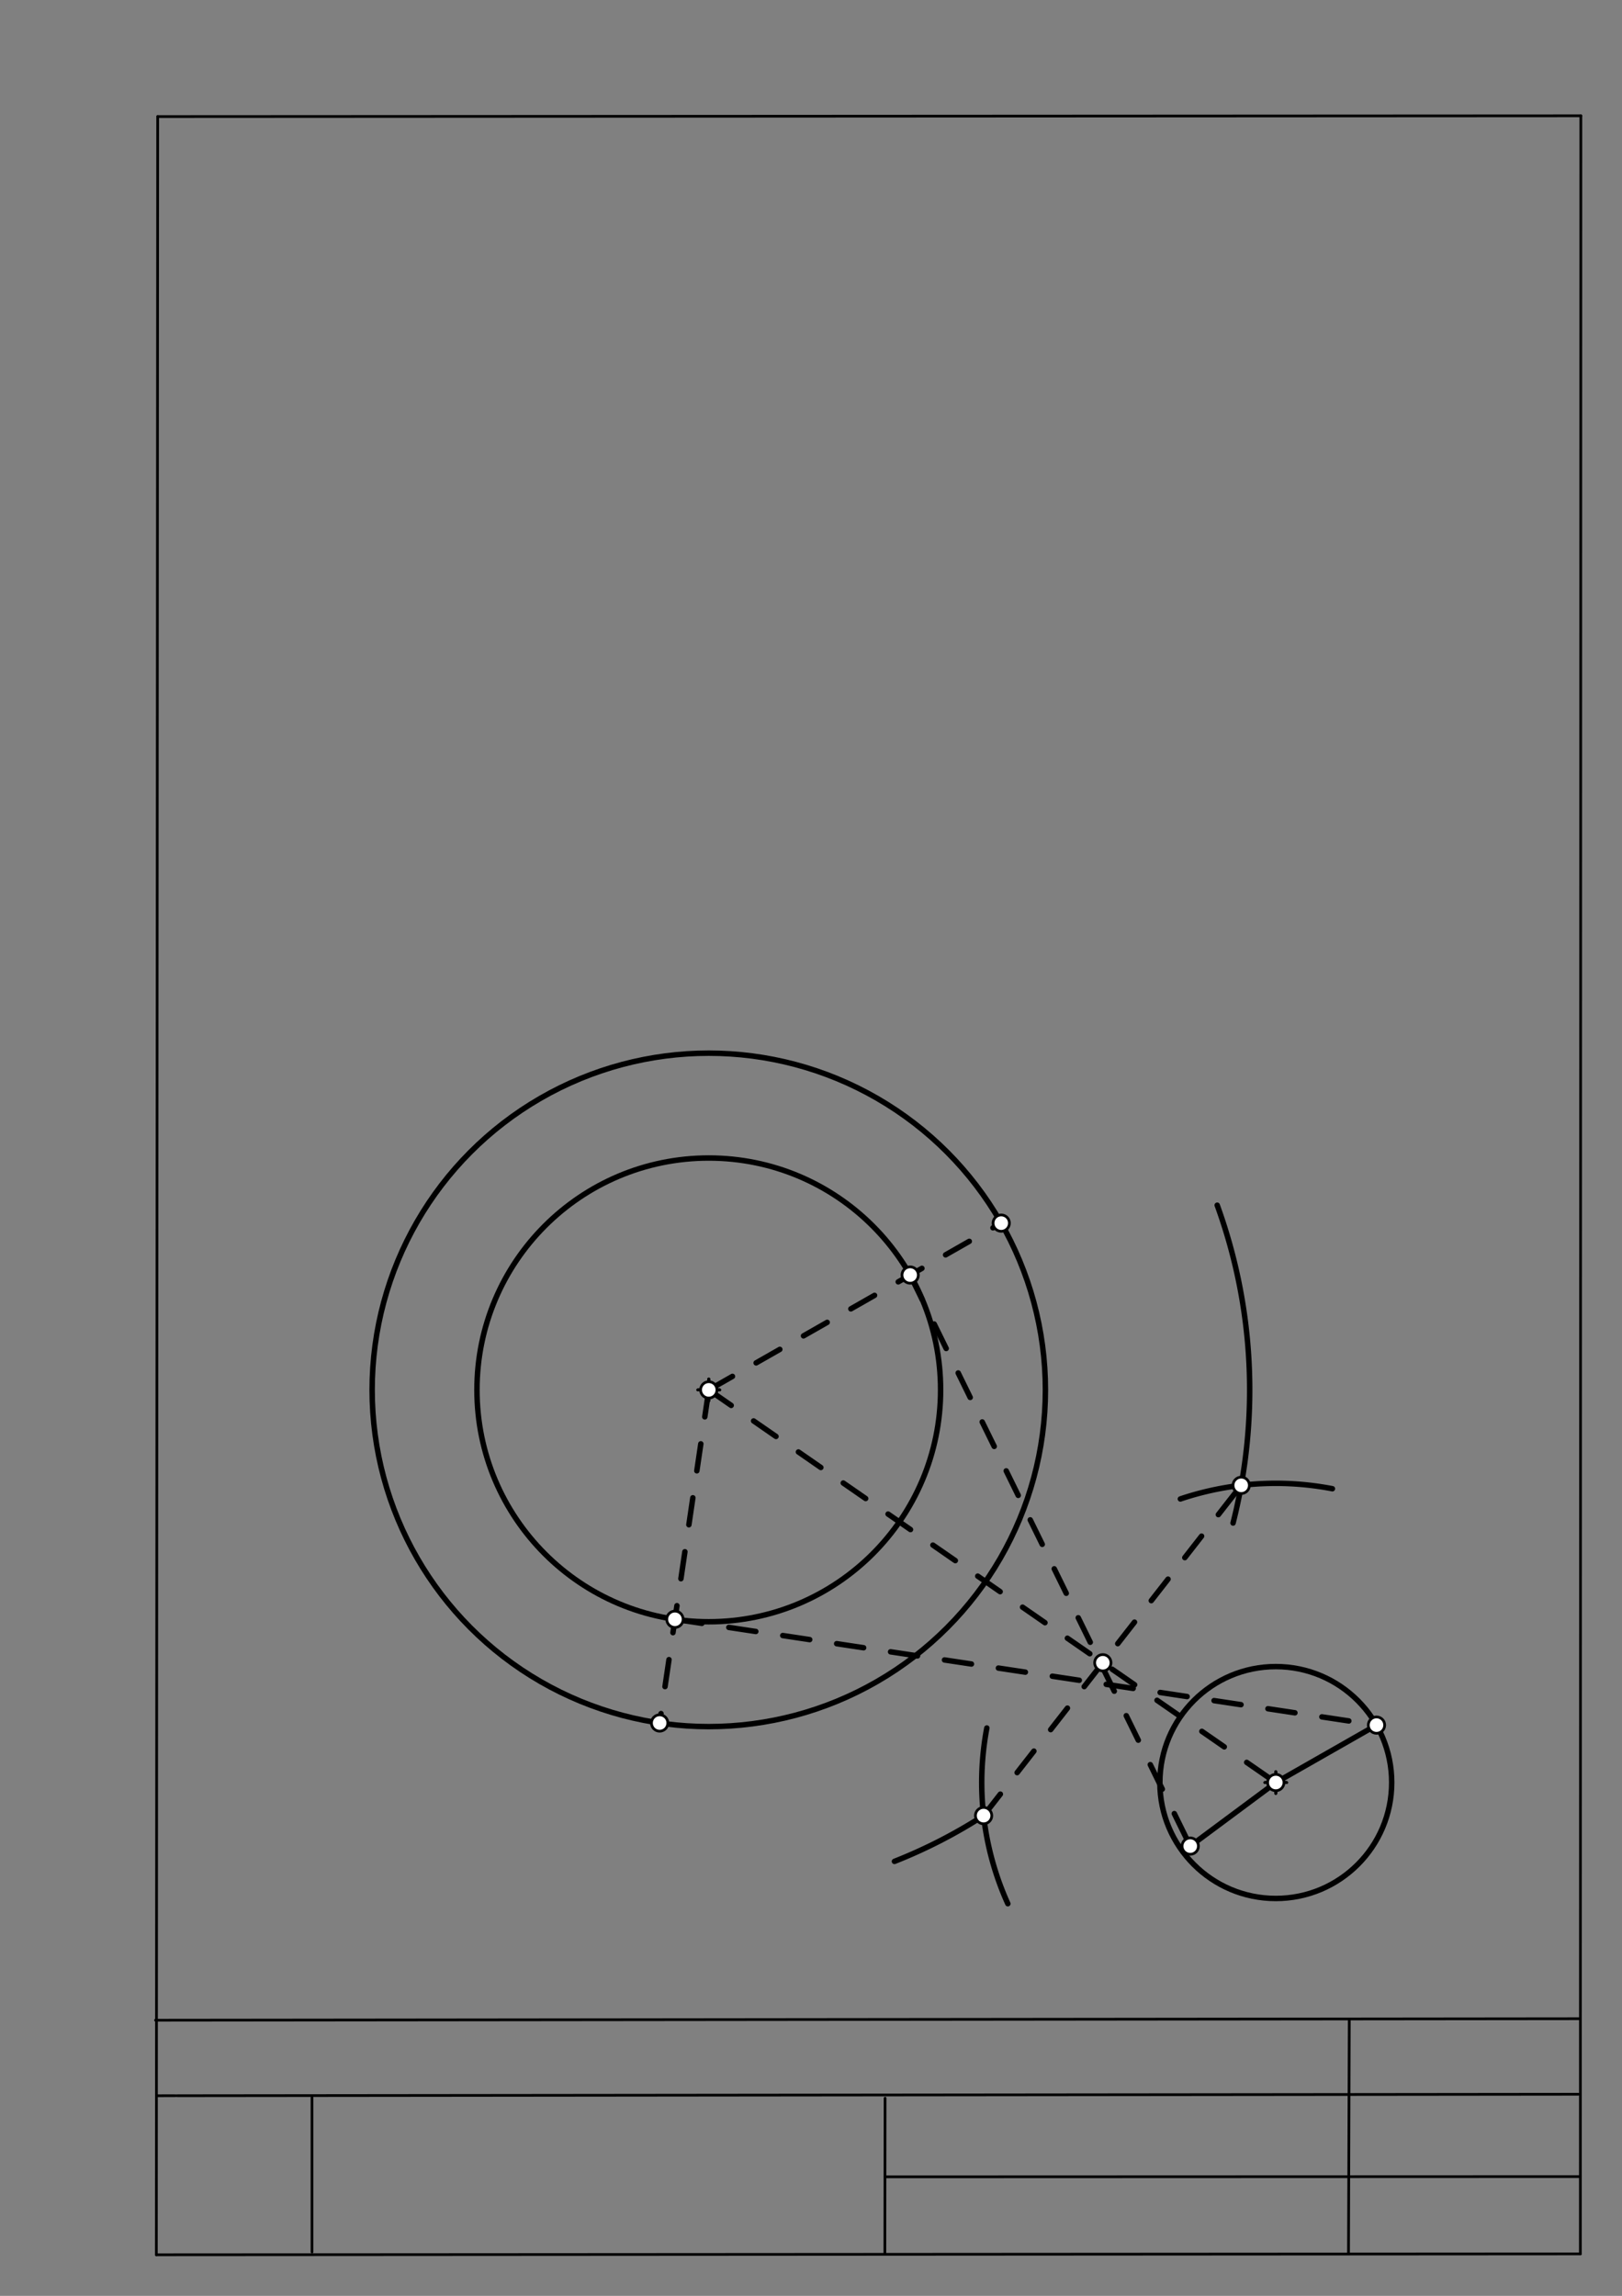 <svg xmlns="http://www.w3.org/2000/svg" class="svg--1it" height="100%" preserveAspectRatio="xMidYMid meet" viewBox="0 0 595 842" width="100%"><rect x="0" y="0" width="595" height="842" fill="#808080" stroke="none"/><defs><marker id="marker-arrow" markerHeight="16" markerUnits="userSpaceOnUse" markerWidth="24" orient="auto-start-reverse" refX="24" refY="4" viewBox="0 0 24 8"><path d="M 0 0 L 24 4 L 0 8 z" stroke="inherit"></path></marker></defs><g class="aux-layer--1FB"><g class="element--2qn"><line stroke="#bbbbbb" stroke-dasharray="none" stroke-linecap="round" stroke-width="1" x1="64.45" x2="64.8" y1="768.593" y2="768.592"></line></g></g><g class="main-layer--3Vd"><g class="element--2qn"><line stroke="#000000" stroke-dasharray="none" stroke-linecap="round" stroke-width="1" x1="57.35" x2="579.727" y1="826.927" y2="826.6"></line></g><g class="element--2qn"><line stroke="#000000" stroke-dasharray="none" stroke-linecap="round" stroke-width="1" x1="57.843" x2="579.9" y1="42.752" y2="42.47"></line></g><g class="element--2qn"><line stroke="#000000" stroke-dasharray="none" stroke-linecap="round" stroke-width="1" x1="57.843" x2="57.35" y1="42.752" y2="826.927"></line></g><g class="element--2qn"><line stroke="#000000" stroke-dasharray="none" stroke-linecap="round" stroke-width="1" x1="579.9" x2="579.727" y1="42.47" y2="826.6"></line></g><g class="element--2qn"><line stroke="#000000" stroke-dasharray="none" stroke-linecap="round" stroke-width="1" x1="57.054" x2="579.396" y1="740.9" y2="740.35"></line></g><g class="element--2qn"><line stroke="#000000" stroke-dasharray="none" stroke-linecap="round" stroke-width="1" x1="57.387" x2="578.961" y1="768.6" y2="768.051"></line></g><g class="element--2qn"><line stroke="#000000" stroke-dasharray="none" stroke-linecap="round" stroke-width="1" x1="114.45" x2="114.45" y1="825.891" y2="769.198"></line></g><g class="element--2qn"><line stroke="#000000" stroke-dasharray="none" stroke-linecap="round" stroke-width="1" x1="494.672" x2="494.954" y1="826.095" y2="741.056"></line></g><g class="element--2qn"><line stroke="#000000" stroke-dasharray="none" stroke-linecap="round" stroke-width="1" x1="324.594" x2="324.673" y1="826.207" y2="769.514"></line></g><g class="element--2qn"><line stroke="#000000" stroke-dasharray="none" stroke-linecap="round" stroke-width="1" x1="579.75" x2="324.632" y1="798.254" y2="798.347"></line></g><g class="element--2qn"><g class="center--1s5"><line x1="464" y1="653.734" x2="472" y2="653.734" stroke="#000000" stroke-width="1" stroke-linecap="round"></line><line x1="468" y1="649.734" x2="468" y2="657.734" stroke="#000000" stroke-width="1" stroke-linecap="round"></line><circle class="hit--230" cx="468" cy="653.734" r="4" stroke="none" fill="transparent"></circle></g><circle cx="468" cy="653.734" fill="none" r="42.52" stroke="#000000" stroke-dasharray="none" stroke-width="2"></circle></g><g class="element--2qn"><line stroke="#000000" stroke-dasharray="10" stroke-linecap="round" stroke-width="2" x1="260" x2="468" y1="509.734" y2="653.734"></line></g><g class="element--2qn"><path d="M 446.509 442.008 A 198.425 198.425 0 0 1 452.324 558.563" fill="none" stroke="#000000" stroke-dasharray="none" stroke-linecap="round" stroke-width="2"></path></g><g class="element--2qn"><path d="M 433 549.734 A 109.731 109.731 0 0 1 488.759 545.984" fill="none" stroke="#000000" stroke-dasharray="none" stroke-linecap="round" stroke-width="2"></path></g><g class="element--2qn"><path d="M 362 633.734 A 107.87 107.87 0 0 0 369.706 698.168" fill="none" stroke="#000000" stroke-dasharray="none" stroke-linecap="round" stroke-width="2"></path></g><g class="element--2qn"><path d="M 360.995 665.752 A 185.853 185.853 0 0 1 328.12 682.654" fill="none" stroke="#000000" stroke-dasharray="none" stroke-linecap="round" stroke-width="2"></path></g><g class="element--2qn"><line stroke="#000000" stroke-dasharray="10" stroke-linecap="round" stroke-width="2" x1="360.814" x2="455.313" y1="665.869" y2="544.739"></line></g><g class="element--2qn"><g class="center--1s5"><line x1="256" y1="509.734" x2="264" y2="509.734" stroke="#000000" stroke-width="1" stroke-linecap="round"></line><line x1="260" y1="505.734" x2="260" y2="513.734" stroke="#000000" stroke-width="1" stroke-linecap="round"></line><circle class="hit--230" cx="260" cy="509.734" r="4" stroke="none" fill="transparent"></circle></g><circle cx="260" cy="509.734" fill="none" r="635.152" stroke="#000000" stroke-dasharray="10" stroke-width="2"></circle></g><g class="element--2qn"><g class="center--1s5"><line x1="464" y1="653.734" x2="472" y2="653.734" stroke="#000000" stroke-width="1" stroke-linecap="round"></line><line x1="468" y1="649.734" x2="468" y2="657.734" stroke="#000000" stroke-width="1" stroke-linecap="round"></line><circle class="hit--230" cx="468" cy="653.734" r="4" stroke="none" fill="transparent"></circle></g><circle cx="468" cy="653.734" fill="none" r="817.515" stroke="#000000" stroke-dasharray="none" stroke-width="2"></circle></g><g class="element--2qn"><g class="center--1s5"><line x1="256" y1="509.734" x2="264" y2="509.734" stroke="#000000" stroke-width="1" stroke-linecap="round"></line><line x1="260" y1="505.734" x2="260" y2="513.734" stroke="#000000" stroke-width="1" stroke-linecap="round"></line><circle class="hit--230" cx="260" cy="509.734" r="4" stroke="none" fill="transparent"></circle></g><circle cx="260" cy="509.734" fill="none" r="123.491" stroke="#000000" stroke-dasharray="none" stroke-width="2"></circle></g><g class="element--2qn"><line stroke="#000000" stroke-dasharray="10" stroke-linecap="round" stroke-width="2" x1="260" x2="241.975" y1="509.734" y2="631.903"></line></g><g class="element--2qn"><line stroke="#000000" stroke-dasharray="10" stroke-linecap="round" stroke-width="2" x1="260" x2="367.282" y1="509.734" y2="448.574"></line></g><g class="element--2qn"><g class="center--1s5"><line x1="256" y1="509.734" x2="264" y2="509.734" stroke="#000000" stroke-width="1" stroke-linecap="round"></line><line x1="260" y1="505.734" x2="260" y2="513.734" stroke="#000000" stroke-width="1" stroke-linecap="round"></line><circle class="hit--230" cx="260" cy="509.734" r="4" stroke="none" fill="transparent"></circle></g><circle cx="260" cy="509.734" fill="none" r="630.537" stroke="#000000" stroke-dasharray="10" stroke-width="2"></circle></g><g class="element--2qn"><line stroke="#000000" stroke-dasharray="none" stroke-linecap="round" stroke-width="2" x1="468" x2="504.939" y1="653.734" y2="632.676"></line></g><g class="element--2qn"><g class="center--1s5"><line x1="464" y1="653.734" x2="472" y2="653.734" stroke="#000000" stroke-width="1" stroke-linecap="round"></line><line x1="468" y1="649.734" x2="468" y2="657.734" stroke="#000000" stroke-width="1" stroke-linecap="round"></line><circle class="hit--230" cx="468" cy="653.734" r="4" stroke="none" fill="transparent"></circle></g><circle cx="468" cy="653.734" fill="none" r="844.361" stroke="#000000" stroke-dasharray="none" stroke-width="2"></circle></g><g class="element--2qn"><line stroke="#000000" stroke-dasharray="none" stroke-linecap="round" stroke-width="2" x1="468" x2="436.618" y1="653.734" y2="677.047"></line></g><g class="element--2qn"><line stroke="#000000" stroke-dasharray="10" stroke-linecap="round" stroke-width="2" x1="333.877" x2="436.618" y1="467.617" y2="677.047"></line></g><g class="element--2qn"><line stroke="#000000" stroke-dasharray="10" stroke-linecap="round" stroke-width="2" x1="247.588" x2="504.939" y1="593.863" y2="632.676"></line></g><g class="element--2qn"><g class="center--1s5"><line x1="256" y1="509.734" x2="264" y2="509.734" stroke="#000000" stroke-width="1" stroke-linecap="round"></line><line x1="260" y1="505.734" x2="260" y2="513.734" stroke="#000000" stroke-width="1" stroke-linecap="round"></line><circle class="hit--230" cx="260" cy="509.734" r="4" stroke="none" fill="transparent"></circle></g><circle cx="260" cy="509.734" fill="none" r="85.039" stroke="#000000" stroke-dasharray="none" stroke-width="2"></circle></g><g class="element--2qn"><circle cx="260" cy="509.734" r="3" stroke="#000000" stroke-width="1" fill="#ffffff"></circle>}</g><g class="element--2qn"><circle cx="455.313" cy="544.739" r="3" stroke="#000000" stroke-width="1" fill="#ffffff"></circle>}</g><g class="element--2qn"><circle cx="360.814" cy="665.869" r="3" stroke="#000000" stroke-width="1" fill="#ffffff"></circle>}</g><g class="element--2qn"><circle cx="241.975" cy="631.903" r="3" stroke="#000000" stroke-width="1" fill="#ffffff"></circle>}</g><g class="element--2qn"><circle cx="247.588" cy="593.863" r="3" stroke="#000000" stroke-width="1" fill="#ffffff"></circle>}</g><g class="element--2qn"><circle cx="333.877" cy="467.617" r="3" stroke="#000000" stroke-width="1" fill="#ffffff"></circle>}</g><g class="element--2qn"><circle cx="367.282" cy="448.574" r="3" stroke="#000000" stroke-width="1" fill="#ffffff"></circle>}</g><g class="element--2qn"><circle cx="468" cy="653.734" r="3" stroke="#000000" stroke-width="1" fill="#ffffff"></circle>}</g><g class="element--2qn"><circle cx="404.55" cy="609.808" r="3" stroke="#000000" stroke-width="1" fill="#ffffff"></circle>}</g><g class="element--2qn"><circle cx="436.618" cy="677.047" r="3" stroke="#000000" stroke-width="1" fill="#ffffff"></circle>}</g><g class="element--2qn"><circle cx="504.939" cy="632.676" r="3" stroke="#000000" stroke-width="1" fill="#ffffff"></circle>}</g></g><g class="snaps-layer--2PT"></g><g class="temp-layer--rAP"></g></svg>
